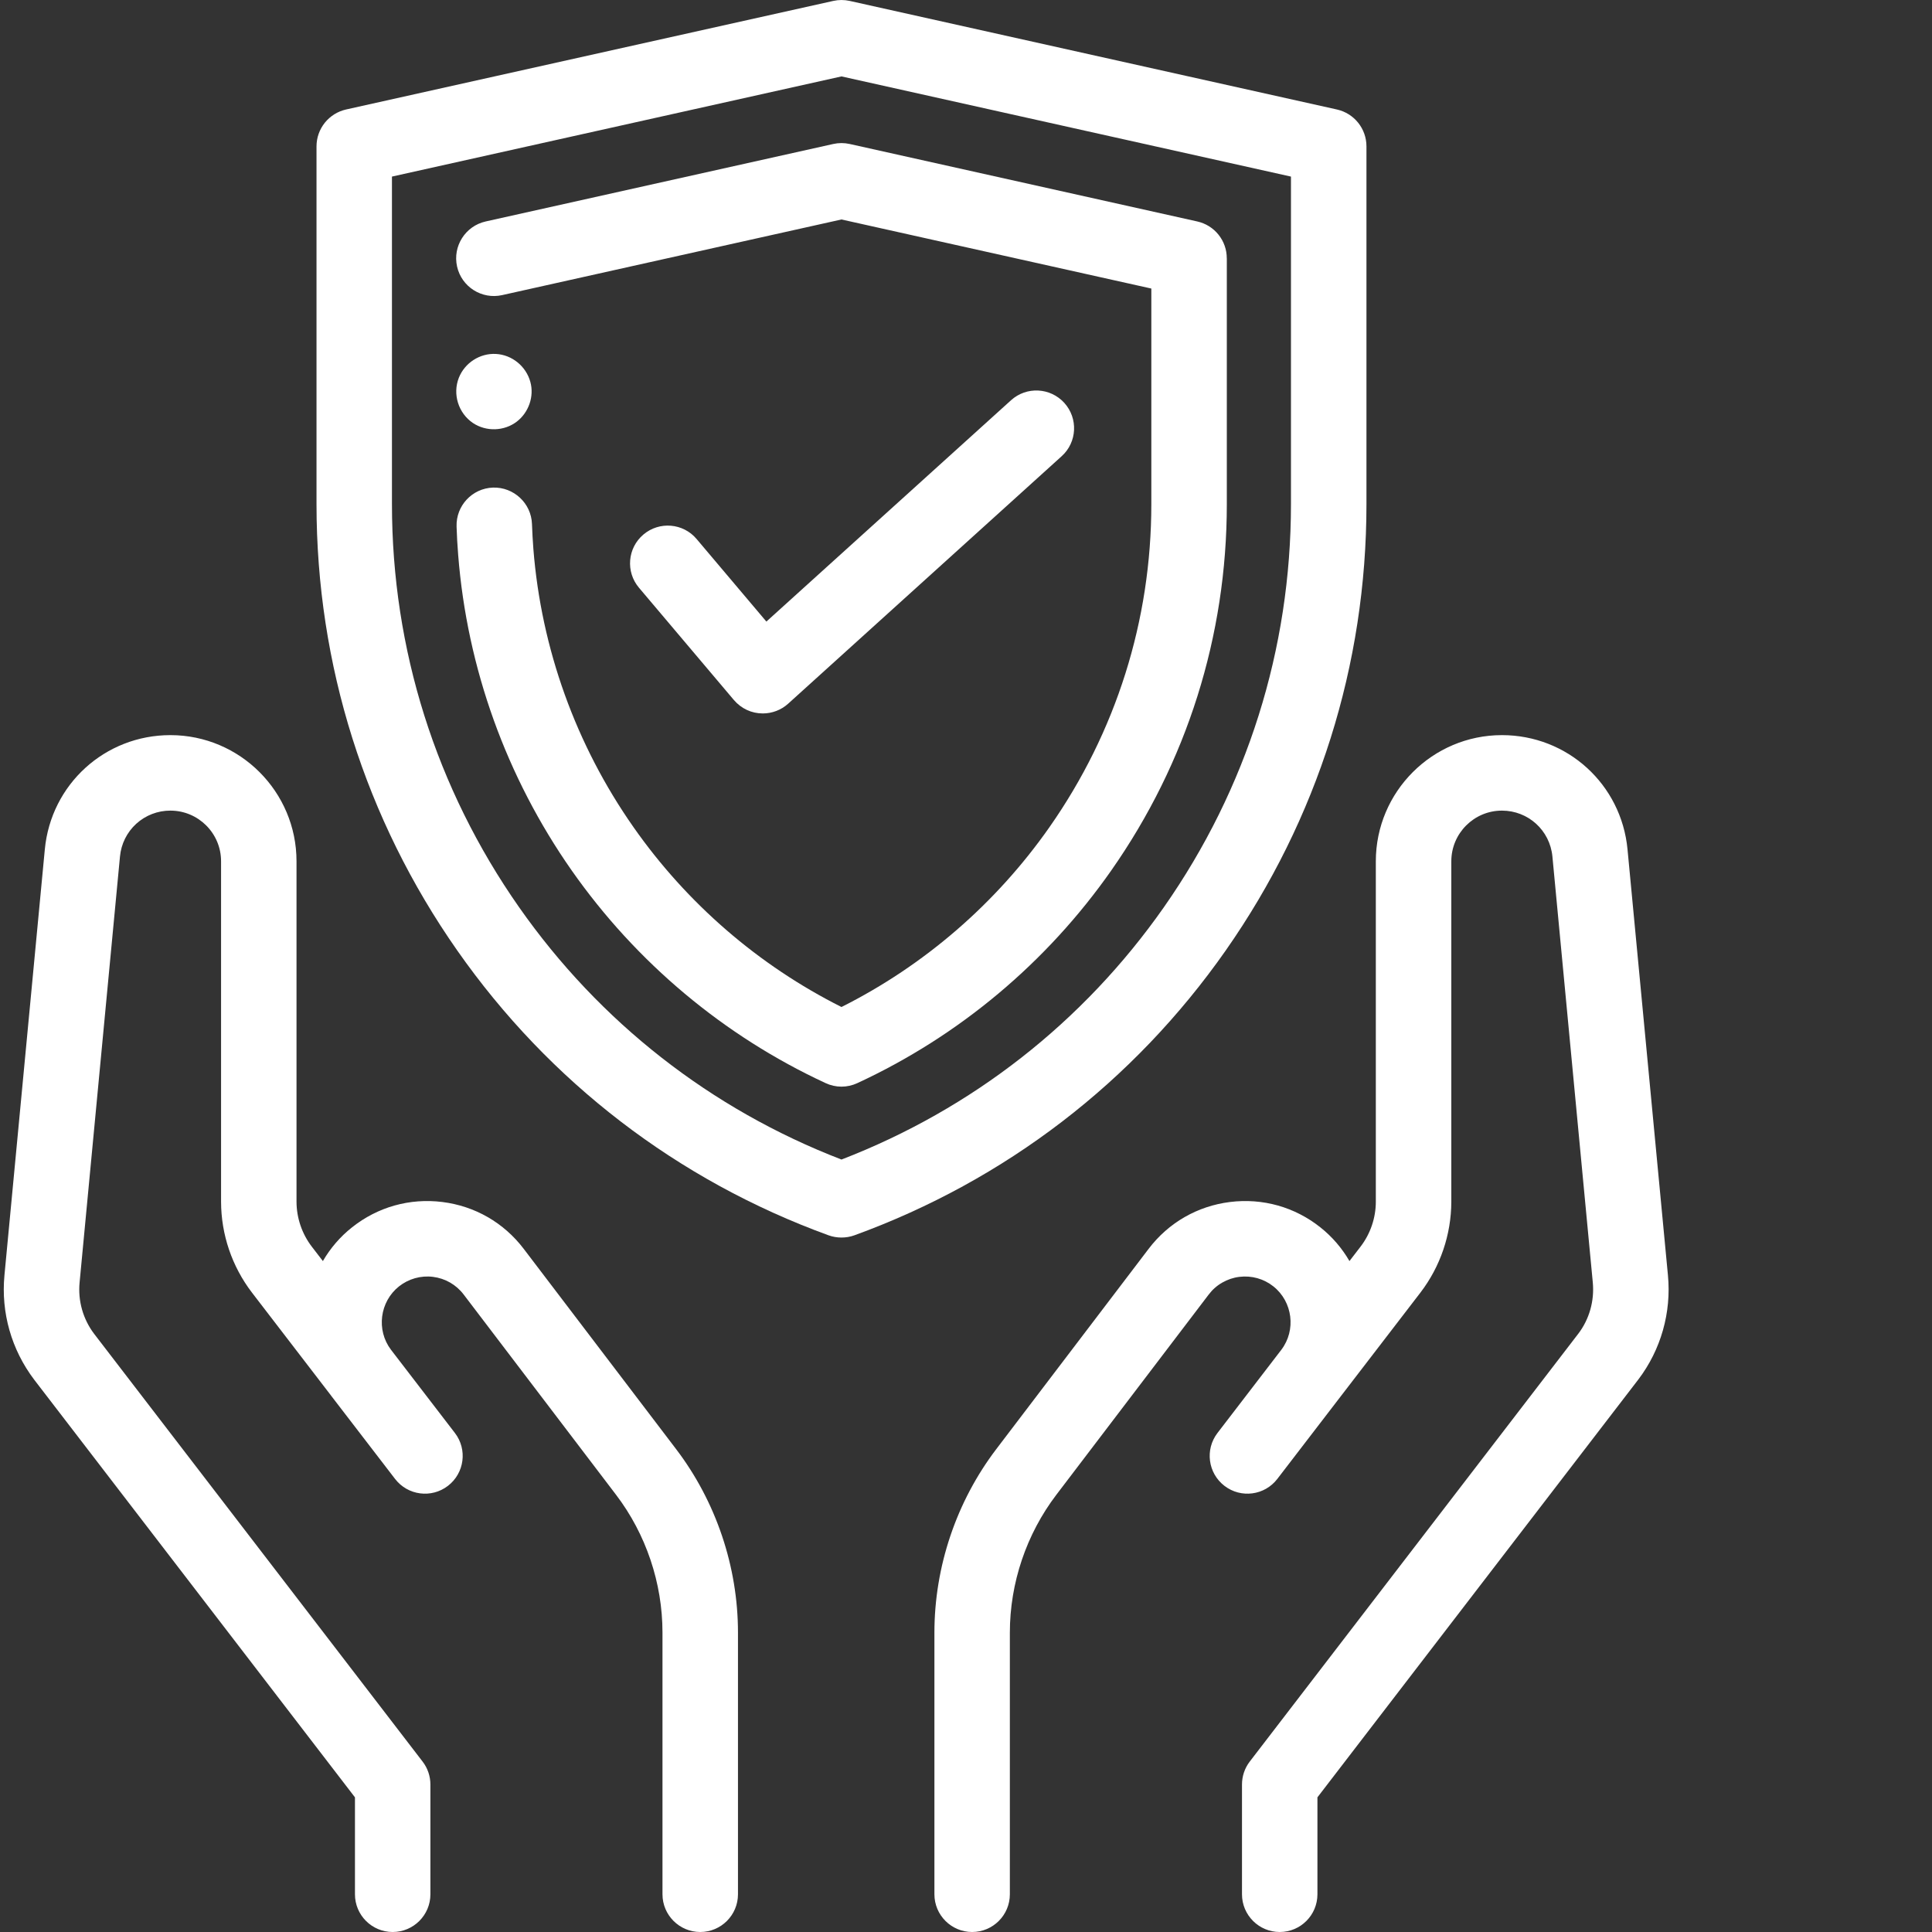 <svg width="40" height="40" viewBox="0 0 40 40" fill="none" xmlns="http://www.w3.org/2000/svg">
<rect x="0" y="0" width="40" height="40" fill="#333333" stroke="none"/>
<g clip-path="url(#clip0_103_2862)">
<path d="M25.377 19.679C27.283 16.957 28.291 13.762 28.291 10.439V3.03C28.291 2.664 28.037 2.347 27.68 2.267L17.592 0.019C17.48 -0.006 17.364 -0.006 17.252 0.019L7.164 2.267C6.991 2.306 6.836 2.403 6.725 2.541C6.614 2.68 6.553 2.852 6.553 3.03V10.439C6.553 13.762 7.561 16.957 9.467 19.679C11.373 22.401 14.032 24.44 17.155 25.576C17.241 25.607 17.331 25.622 17.422 25.622C17.512 25.622 17.603 25.607 17.689 25.576C20.812 24.44 23.47 22.401 25.377 19.679ZM17.422 24.007C14.717 22.964 12.414 21.162 10.747 18.783C9.025 16.325 8.115 13.44 8.115 10.439V3.656L17.422 1.582L26.728 3.656V10.439C26.728 13.44 25.818 16.325 24.097 18.783C22.43 21.162 20.126 22.964 17.422 24.007Z" fill="#ffffff"/>
<path d="M25.399 5.348C25.4 5.17 25.339 4.998 25.228 4.859C25.117 4.72 24.962 4.624 24.788 4.585L17.592 2.981C17.48 2.956 17.364 2.956 17.252 2.981L10.056 4.585C9.635 4.679 9.369 5.097 9.463 5.518C9.557 5.939 9.975 6.204 10.396 6.11L17.422 4.544L23.837 5.974V10.439C23.837 12.843 23.108 15.155 21.729 17.124C20.621 18.706 19.137 19.988 17.422 20.849C15.707 19.988 14.223 18.706 13.115 17.124C11.922 15.421 11.206 13.43 11.043 11.367C11.03 11.195 11.02 11.021 11.014 10.849C10.999 10.418 10.635 10.081 10.206 10.095C9.775 10.11 9.438 10.472 9.453 10.903C9.459 11.097 9.47 11.295 9.486 11.489C9.67 13.831 10.483 16.089 11.835 18.02C13.172 19.928 14.99 21.451 17.094 22.425C17.197 22.473 17.309 22.498 17.422 22.498C17.535 22.498 17.647 22.473 17.75 22.425C19.855 21.451 21.673 19.928 23.009 18.02C24.573 15.787 25.4 13.166 25.4 10.439V5.348H25.399Z" fill="#ffffff"/>
<path d="M15.196 14.495C15.27 14.581 15.361 14.651 15.464 14.699C15.567 14.747 15.679 14.771 15.793 14.771C15.986 14.771 16.173 14.7 16.317 14.57L21.981 9.445C22.301 9.156 22.325 8.662 22.036 8.342C21.746 8.022 21.253 7.997 20.933 8.286L15.867 12.869L14.422 11.159C14.144 10.829 13.65 10.788 13.321 11.067C12.992 11.345 12.95 11.838 13.229 12.168L15.196 14.495ZM10.843 25.856C10.431 25.314 9.833 24.97 9.158 24.886C8.484 24.802 7.819 24.988 7.287 25.412C7.044 25.604 6.84 25.841 6.685 26.109L6.455 25.81C6.251 25.543 6.14 25.216 6.139 24.88V17.832C6.139 16.392 4.968 15.22 3.528 15.22C2.174 15.22 1.056 16.237 0.928 17.585L0.092 26.404C0.019 27.176 0.236 27.942 0.708 28.565L7.349 37.212V39.219C7.349 39.65 7.698 40 8.13 40C8.561 40 8.911 39.65 8.911 39.219V36.946C8.911 36.774 8.854 36.607 8.749 36.471L1.95 27.617C1.719 27.313 1.611 26.932 1.648 26.551L2.484 17.733C2.508 17.473 2.628 17.231 2.821 17.055C3.015 16.879 3.267 16.782 3.528 16.783C4.107 16.783 4.577 17.253 4.577 17.832V24.88C4.578 25.56 4.803 26.221 5.216 26.761L6.852 28.891L6.859 28.901L8.179 30.619C8.442 30.962 8.932 31.026 9.274 30.763C9.616 30.5 9.681 30.01 9.418 29.668L8.094 27.944C7.787 27.538 7.861 26.952 8.26 26.634C8.358 26.556 8.471 26.498 8.592 26.464C8.713 26.43 8.84 26.42 8.965 26.436C9.219 26.468 9.445 26.598 9.6 26.802L12.754 30.947C13.375 31.762 13.716 32.776 13.716 33.801V39.219C13.716 39.65 14.066 40 14.498 40C14.929 40 15.279 39.65 15.279 39.219V33.801C15.279 32.437 14.824 31.087 13.997 30.001L10.843 25.856ZM34.533 26.404L33.696 17.585C33.568 16.237 32.45 15.22 31.096 15.22C29.657 15.22 28.485 16.392 28.485 17.832V24.88C28.485 25.214 28.373 25.544 28.169 25.81L27.939 26.109C27.784 25.841 27.58 25.604 27.338 25.412C26.806 24.988 26.141 24.802 25.466 24.886C24.791 24.97 24.193 25.314 23.781 25.856L20.628 30.001C19.801 31.087 19.346 32.437 19.346 33.802V39.219C19.346 39.65 19.696 40 20.127 40C20.558 40 20.908 39.65 20.908 39.219V33.801C20.908 32.776 21.25 31.762 21.871 30.947L25.025 26.802C25.101 26.701 25.196 26.617 25.305 26.555C25.414 26.492 25.535 26.451 25.66 26.436C25.914 26.405 26.165 26.475 26.365 26.634C26.764 26.952 26.837 27.538 26.53 27.944L25.207 29.668C24.944 30.01 25.009 30.5 25.351 30.763C25.693 31.026 26.183 30.962 26.446 30.619L27.765 28.901C27.768 28.898 27.77 28.895 27.772 28.892L29.409 26.761C29.822 26.221 30.046 25.56 30.048 24.88V17.832C30.048 17.253 30.518 16.783 31.096 16.783C31.64 16.783 32.089 17.191 32.141 17.733L32.977 26.551C33.013 26.933 32.906 27.312 32.677 27.613L25.875 36.471C25.77 36.607 25.714 36.775 25.714 36.947V39.219C25.714 39.65 26.064 40 26.495 40C26.927 40 27.276 39.65 27.276 39.219V37.212L33.92 28.561C34.388 27.945 34.606 27.174 34.533 26.404ZM9.792 8.758C10.067 8.941 10.439 8.929 10.701 8.728C10.947 8.538 11.063 8.206 10.98 7.906C10.891 7.583 10.602 7.346 10.267 7.328C9.935 7.31 9.622 7.513 9.5 7.821C9.366 8.16 9.49 8.554 9.792 8.758Z" fill="#ffffff"/>
</g>
<defs>
<clipPath id="clip0_103_2862">
<rect width="40" height="40" fill="white"/>
</clipPath>
</defs>
</svg>
